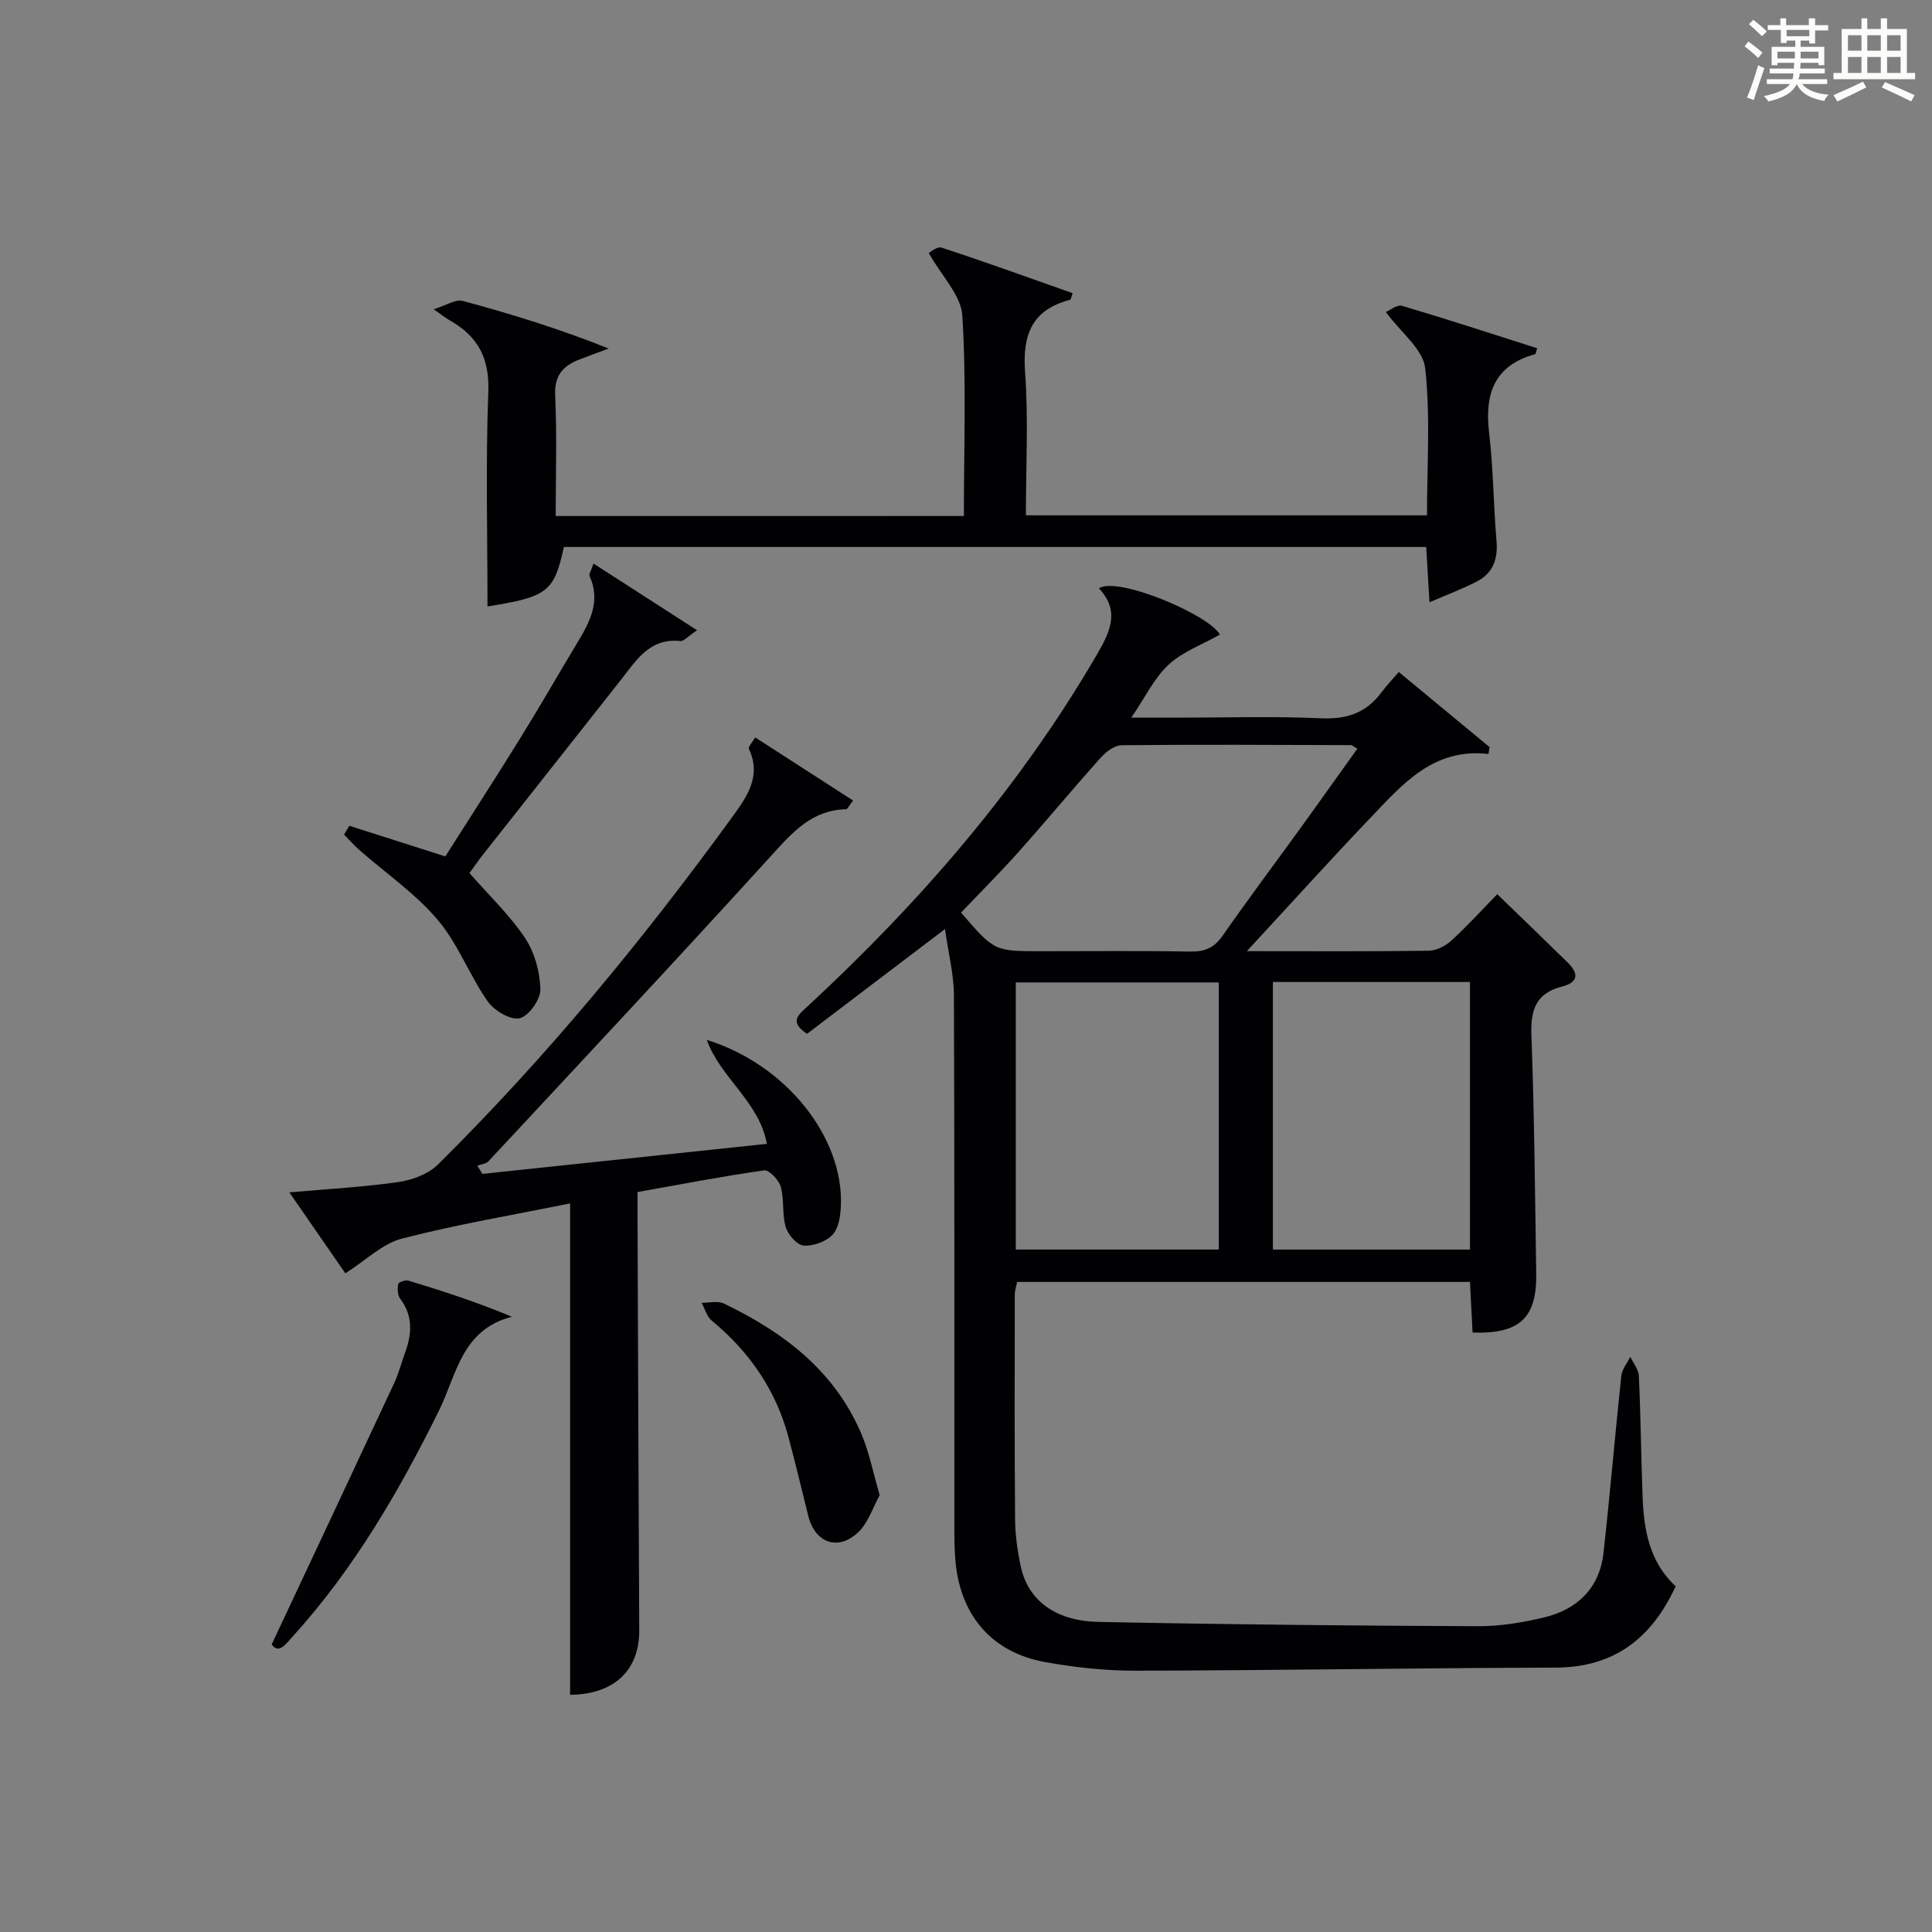 <?xml version="1.0" encoding="utf-8"?>
<svg version="1.1" id="漢_ZDIC_典" xmlns="http://www.w3.org/2000/svg" xmlns:xlink="http://www.w3.org/1999/xlink" x="0px" y="0px"
	 viewBox="0 0 400 400" style="enable-background:new 0 0 400 400;" xml:space="preserve">
<rect x="0" y="0" width="400" height="400" fill="#808080" stroke="none"/>
<style type="text/css">
	.st1{fill:#010104;}
	.st0{fill:#fbfcfa;}
</style>
<g>
	<path class="st0" d="M361.2,9.6l0.8-1c0.9,0.7,1.9,1.4,2.9,2.3L364,12C363,11,362,10.2,361.2,9.6z M361.7,20.2
		c0.9-2.1,1.6-4.3,2.3-6.7c0.4,0.2,0.8,0.4,1.3,0.6c-0.7,2.1-1.5,4.3-2.2,6.6L361.7,20.2z M362.1,5l0.9-0.9c1,0.8,2,1.6,2.8,2.4
		l-1,1C363.9,6.6,363,5.8,362.1,5z M374.6,3.8h1.2v1.4h2.7v1.1h-2.7v2.7h-1.2V8.4h-1.8v1.3h4.9v3.8h-1.2v-0.5h-3.7
		c0,0.4-0.1,0.9-0.1,1.2h5.1v1h-5.2c0,0.5-0.1,0.9-0.3,1.2h6v1h-5.2c1.1,1.3,2.9,2,5.5,2.2c-0.4,0.4-0.7,0.8-0.9,1.3
		c-2.9-0.5-4.8-1.6-5.7-3.5H372c-0.8,1.7-2.7,2.9-5.9,3.6c-0.2-0.4-0.6-0.8-0.9-1.1c2.8-0.6,4.6-1.4,5.4-2.5h-4.8v-1h5.3
		c0.1-0.3,0.2-0.7,0.2-1.2h-4.9v-1h5c0-0.4,0-0.8,0.1-1.2H368v0.5h-1.2V9.7h4.9V8.4h-1.8v0.5h-1.2V6.2H366V5.2h2.6V3.8h1.2v1.4h4.7
		V3.8z M368,12.1h3.6c0-0.4,0-0.9,0-1.4H368V12.1z M369.9,7.5h4.7V6.2h-4.7V7.5z M376.5,10.7h-3.7c0,0.5,0,1,0,1.4h3.7V10.7z"/>
	<path class="st0" d="M385.3,3.8h1.3V6h2.8V3.8h1.3V6h4.1v9.1h1.7v1.3h-16.9v-1.3h1.7V6h4.1V3.8z M385.7,16.9l0.7,1.2
		c-1.8,0.9-3.8,1.9-6,2.9c-0.2-0.4-0.5-0.8-0.8-1.3C381.9,18.7,383.9,17.8,385.7,16.9z M382.6,10.5h2.8V7.3h-2.8V10.5z M382.6,15.1
		h2.8v-3.3h-2.8V15.1z M386.6,10.5h2.8V7.3h-2.8V10.5z M386.6,15.1h2.8v-3.3h-2.8V15.1z M390.3,17c2.1,0.9,4.1,1.8,6.1,2.7l-0.7,1.3
		c-2.2-1.1-4.2-2-6.1-2.9L390.3,17z M393.5,7.3h-2.8v3.2h2.8V7.3z M390.7,15.1h2.8v-3.3h-2.8V15.1z"/>
	
	<path class="st1" d="M258.14,196.93c13.66,0,25.65,0.08,37.64-0.09c1.59-0.02,3.47-0.96,4.68-2.07c3.41-3.13,6.54-6.58,9.53-9.64
		c5.1,4.94,9.9,9.55,14.64,14.21c2.33,2.29,2.08,4.08-1.27,4.93c-5.26,1.34-6.5,4.73-6.3,9.94c0.61,16.46,0.74,32.95,1,49.42
		c0.15,9.21-3.39,12.59-13.18,12.26c-0.17-3.35-0.35-6.75-0.54-10.48c-31.31,0-62.37,0-93.75,0c-0.15,0.78-0.49,1.7-0.49,2.63
		c-0.02,15.5-0.07,30.99,0.06,46.48c0.03,3.3,0.5,6.65,1.2,9.88c1.5,6.91,7.1,11.22,16.12,11.4c26.13,0.53,52.27,0.78,78.41,0.89
		c4.6,0.02,9.31-0.74,13.8-1.82c6.9-1.67,11.49-6.07,12.3-13.38c1.36-12.21,2.38-24.45,3.69-36.66c0.15-1.36,1.22-2.62,1.86-3.92
		c0.62,1.33,1.71,2.63,1.77,3.98c0.38,8.3,0.46,16.62,0.77,24.93c0.25,6.94,1.42,13.6,6.85,18.6c-4.95,10.71-12.65,16.8-24.87,16.84
		c-28.97,0.08-57.94,0.58-86.91,0.64c-6.27,0.01-12.63-0.67-18.81-1.79c-10.73-1.95-17.2-9.29-18.44-20.08
		c-0.28-2.47-0.31-4.99-0.31-7.48c-0.02-36.82,0.05-73.64-0.09-110.47c-0.02-4.35-1.14-8.69-1.85-13.73
		c-10.17,7.72-19.38,14.72-28.56,21.69c-3.83-2.53-1.75-3.96,0.21-5.78c23.2-21.49,43.73-45.16,59.73-72.61
		c2.8-4.8,4.93-9.13,0.49-13.85c3.78-2.53,22.73,5.41,25.05,9.59c-3.6,2.03-7.67,3.51-10.61,6.21c-2.94,2.7-4.77,6.63-7.74,10.98
		c3.92,0,6.85,0,9.78,0c9.83,0,19.67-0.31,29.49,0.13c5.32,0.24,9.36-1.09,12.51-5.34c0.99-1.33,2.15-2.54,3.6-4.24
		c6.57,5.44,12.69,10.49,18.8,15.55c-0.08,0.47-0.15,0.95-0.23,1.42c-11.45-1.3-17.83,6.32-24.46,13.25
		C275.38,178.08,267.29,187.04,258.14,196.93z M252.34,203.4c-14.31,0-28.18,0-42.03,0c0,18.62,0,36.85,0,55.3
		c14.09,0,27.94,0,42.03,0C252.34,240.17,252.34,221.95,252.34,203.4z M304.34,203.31c-13.89,0-27.3,0-40.8,0
		c0,18.67,0,37.02,0,55.4c13.76,0,27.16,0,40.8,0C304.34,240.17,304.34,221.92,304.34,203.31z M281.02,155.02
		c-0.78-0.46-1.04-0.75-1.3-0.75c-15.83-0.05-31.65-0.14-47.48,0.02c-1.47,0.01-3.24,1.35-4.33,2.56
		c-5.77,6.44-11.3,13.11-17.06,19.57c-3.84,4.3-7.93,8.38-11.88,12.52c6.9,8,6.9,8,16.55,8c10.33,0,20.66-0.11,30.99,0.07
		c2.97,0.05,4.89-0.8,6.62-3.28c5.33-7.64,10.92-15.1,16.39-22.65C273.36,165.75,277.17,160.4,281.02,155.02z"/>
	<path class="st1" d="M156.35,152.67c7.14,4.61,13.67,8.82,20.28,13.08c-1.02,1.31-1.21,1.78-1.42,1.79c-7.02,0.14-11.04,4.67-15.41,9.48
		c-19.36,21.31-39.04,42.32-58.65,63.39c-0.52,0.55-1.54,0.64-2.33,0.94c0.35,0.56,0.7,1.13,1.05,1.69
		c19.53-2.06,39.07-4.13,58.91-6.22c-1.6-8.74-9.7-13.75-12.44-21.52c16.55,5.15,28.32,20.28,27.76,34.29
		c-0.08,2.08-0.44,4.66-1.72,6.04c-1.35,1.44-4,2.4-5.99,2.25c-1.37-0.1-3.24-2.24-3.71-3.82c-0.79-2.64-0.29-5.67-1.03-8.34
		c-0.39-1.41-2.42-3.55-3.43-3.41c-8.68,1.23-17.29,2.9-26.22,4.49c0,2.29-0.01,4.27,0,6.24c0.11,28.15,0.19,56.3,0.35,84.46
		c0.05,8.41-5.28,13.3-14.32,13.39c0-33.71,0-67.42,0-101.73c-11.29,2.29-23.17,4.28-34.79,7.27c-4.09,1.05-7.55,4.55-11.74,7.2
		c-3.57-5.16-7.3-10.55-11.59-16.76c8.13-0.73,15.39-1.1,22.56-2.14c2.87-0.42,6.18-1.63,8.18-3.61
		c22.41-22.18,42.4-46.44,60.92-71.92c3.01-4.13,6.17-8.47,3.47-14.18C154.86,154.63,155.75,153.72,156.35,152.67z"/>
	<path class="st1" d="M199.56,106.83c0-14.23,0.53-27.9-0.32-41.49c-0.26-4.2-4.27-8.17-6.95-12.95c0.23-0.11,1.71-1.43,2.66-1.12
		c9.09,2.98,18.09,6.24,27.13,9.43c-0.31,0.83-0.36,1.32-0.52,1.37c-7.85,2.04-9.89,7.14-9.33,14.92c0.71,9.75,0.17,19.59,0.17,29.7
		c27.85,0,55.23,0,83.04,0c0-10.27,0.74-20.47-0.37-30.47c-0.44-3.92-5.03-7.37-8.15-11.62c0.84-0.34,2.33-1.58,3.37-1.28
		c9.36,2.77,18.64,5.81,27.96,8.78c-0.22,0.66-0.26,1.18-0.43,1.23c-8.52,2.35-10.47,8.27-9.51,16.34
		c0.88,7.41,0.89,14.92,1.53,22.36c0.32,3.74-0.76,6.63-4.05,8.35c-2.9,1.51-6,2.66-9.83,4.32c-0.25-4.24-0.46-7.75-0.68-11.45
		c-59.71,0-119.13,0-178.54,0c-2.01,9.27-3.33,10.31-15.81,12.31c0-14.86-0.39-29.69,0.17-44.49c0.26-6.95-2.19-11.44-7.91-14.7
		c-0.85-0.48-1.62-1.11-3.4-2.34c2.57-0.79,4.52-2.13,6.01-1.73c10.07,2.71,20.04,5.79,30.22,9.86c-2.02,0.76-4.05,1.49-6.06,2.27
		c-3.38,1.31-5.21,3.29-5.02,7.43c0.39,8.26,0.11,16.56,0.11,24.98C143.69,106.83,171.31,106.83,199.56,106.83z"/>
	<path class="st1" d="M97.2,180.76c4.05,4.63,8.31,8.67,11.5,13.44c1.99,2.99,3.1,7.04,3.18,10.65c0.05,2.08-2.43,5.56-4.3,5.97
		c-1.92,0.42-5.28-1.59-6.62-3.51c-3.78-5.42-6.14-11.93-10.37-16.9c-4.63-5.45-10.74-9.64-16.17-14.41
		c-1.13-0.99-2.13-2.13-3.19-3.21c0.36-0.61,0.72-1.21,1.09-1.82c6.35,2.02,12.7,4.05,19.88,6.34c5.01-7.9,10.32-16.09,15.46-24.39
		c4.11-6.63,7.99-13.41,12.01-20.09c2.55-4.23,4.71-8.47,2.4-13.57c-0.19-0.41,0.34-1.15,0.81-2.58
		c7.15,4.61,13.91,8.96,21.44,13.81c-1.94,1.29-2.76,2.31-3.47,2.23c-6.3-0.66-9.06,3.91-12.24,7.96
		c-9.56,12.15-19.16,24.27-28.73,36.41C98.88,178.38,97.95,179.73,97.2,180.76z"/>
	<path class="st1" d="M56.25,340.46c8.67-18.47,17.06-36.29,25.38-54.14c0.91-1.95,1.44-4.07,2.18-6.09c1.45-3.93,1.8-7.71-0.96-11.35
		c-0.56-0.73-0.57-2.07-0.4-3.06c0.06-0.35,1.49-0.87,2.1-0.68c7.06,2.14,14.08,4.41,21.44,7.48
		c-10.48,2.69-11.46,12.09-15.08,19.38c-8.28,16.74-17.59,32.77-30.2,46.7C59.03,340.57,57.68,342.48,56.25,340.46z"/>
	<path class="st1" d="M182.13,309.56c-1.43,2.57-2.37,5.72-4.45,7.68c-4.19,3.96-8.93,2.2-10.33-3.36c-1.37-5.45-2.65-10.92-4.11-16.35
		c-2.62-9.78-8.1-17.68-15.88-24.11c-1.02-0.84-1.42-2.44-2.1-3.69c1.54,0.02,3.33-0.46,4.6,0.15c12.41,5.95,23,13.98,28.53,27.11
		C179.97,300.74,180.75,304.83,182.13,309.56z"/>
	
	
	
</g>
</svg>
